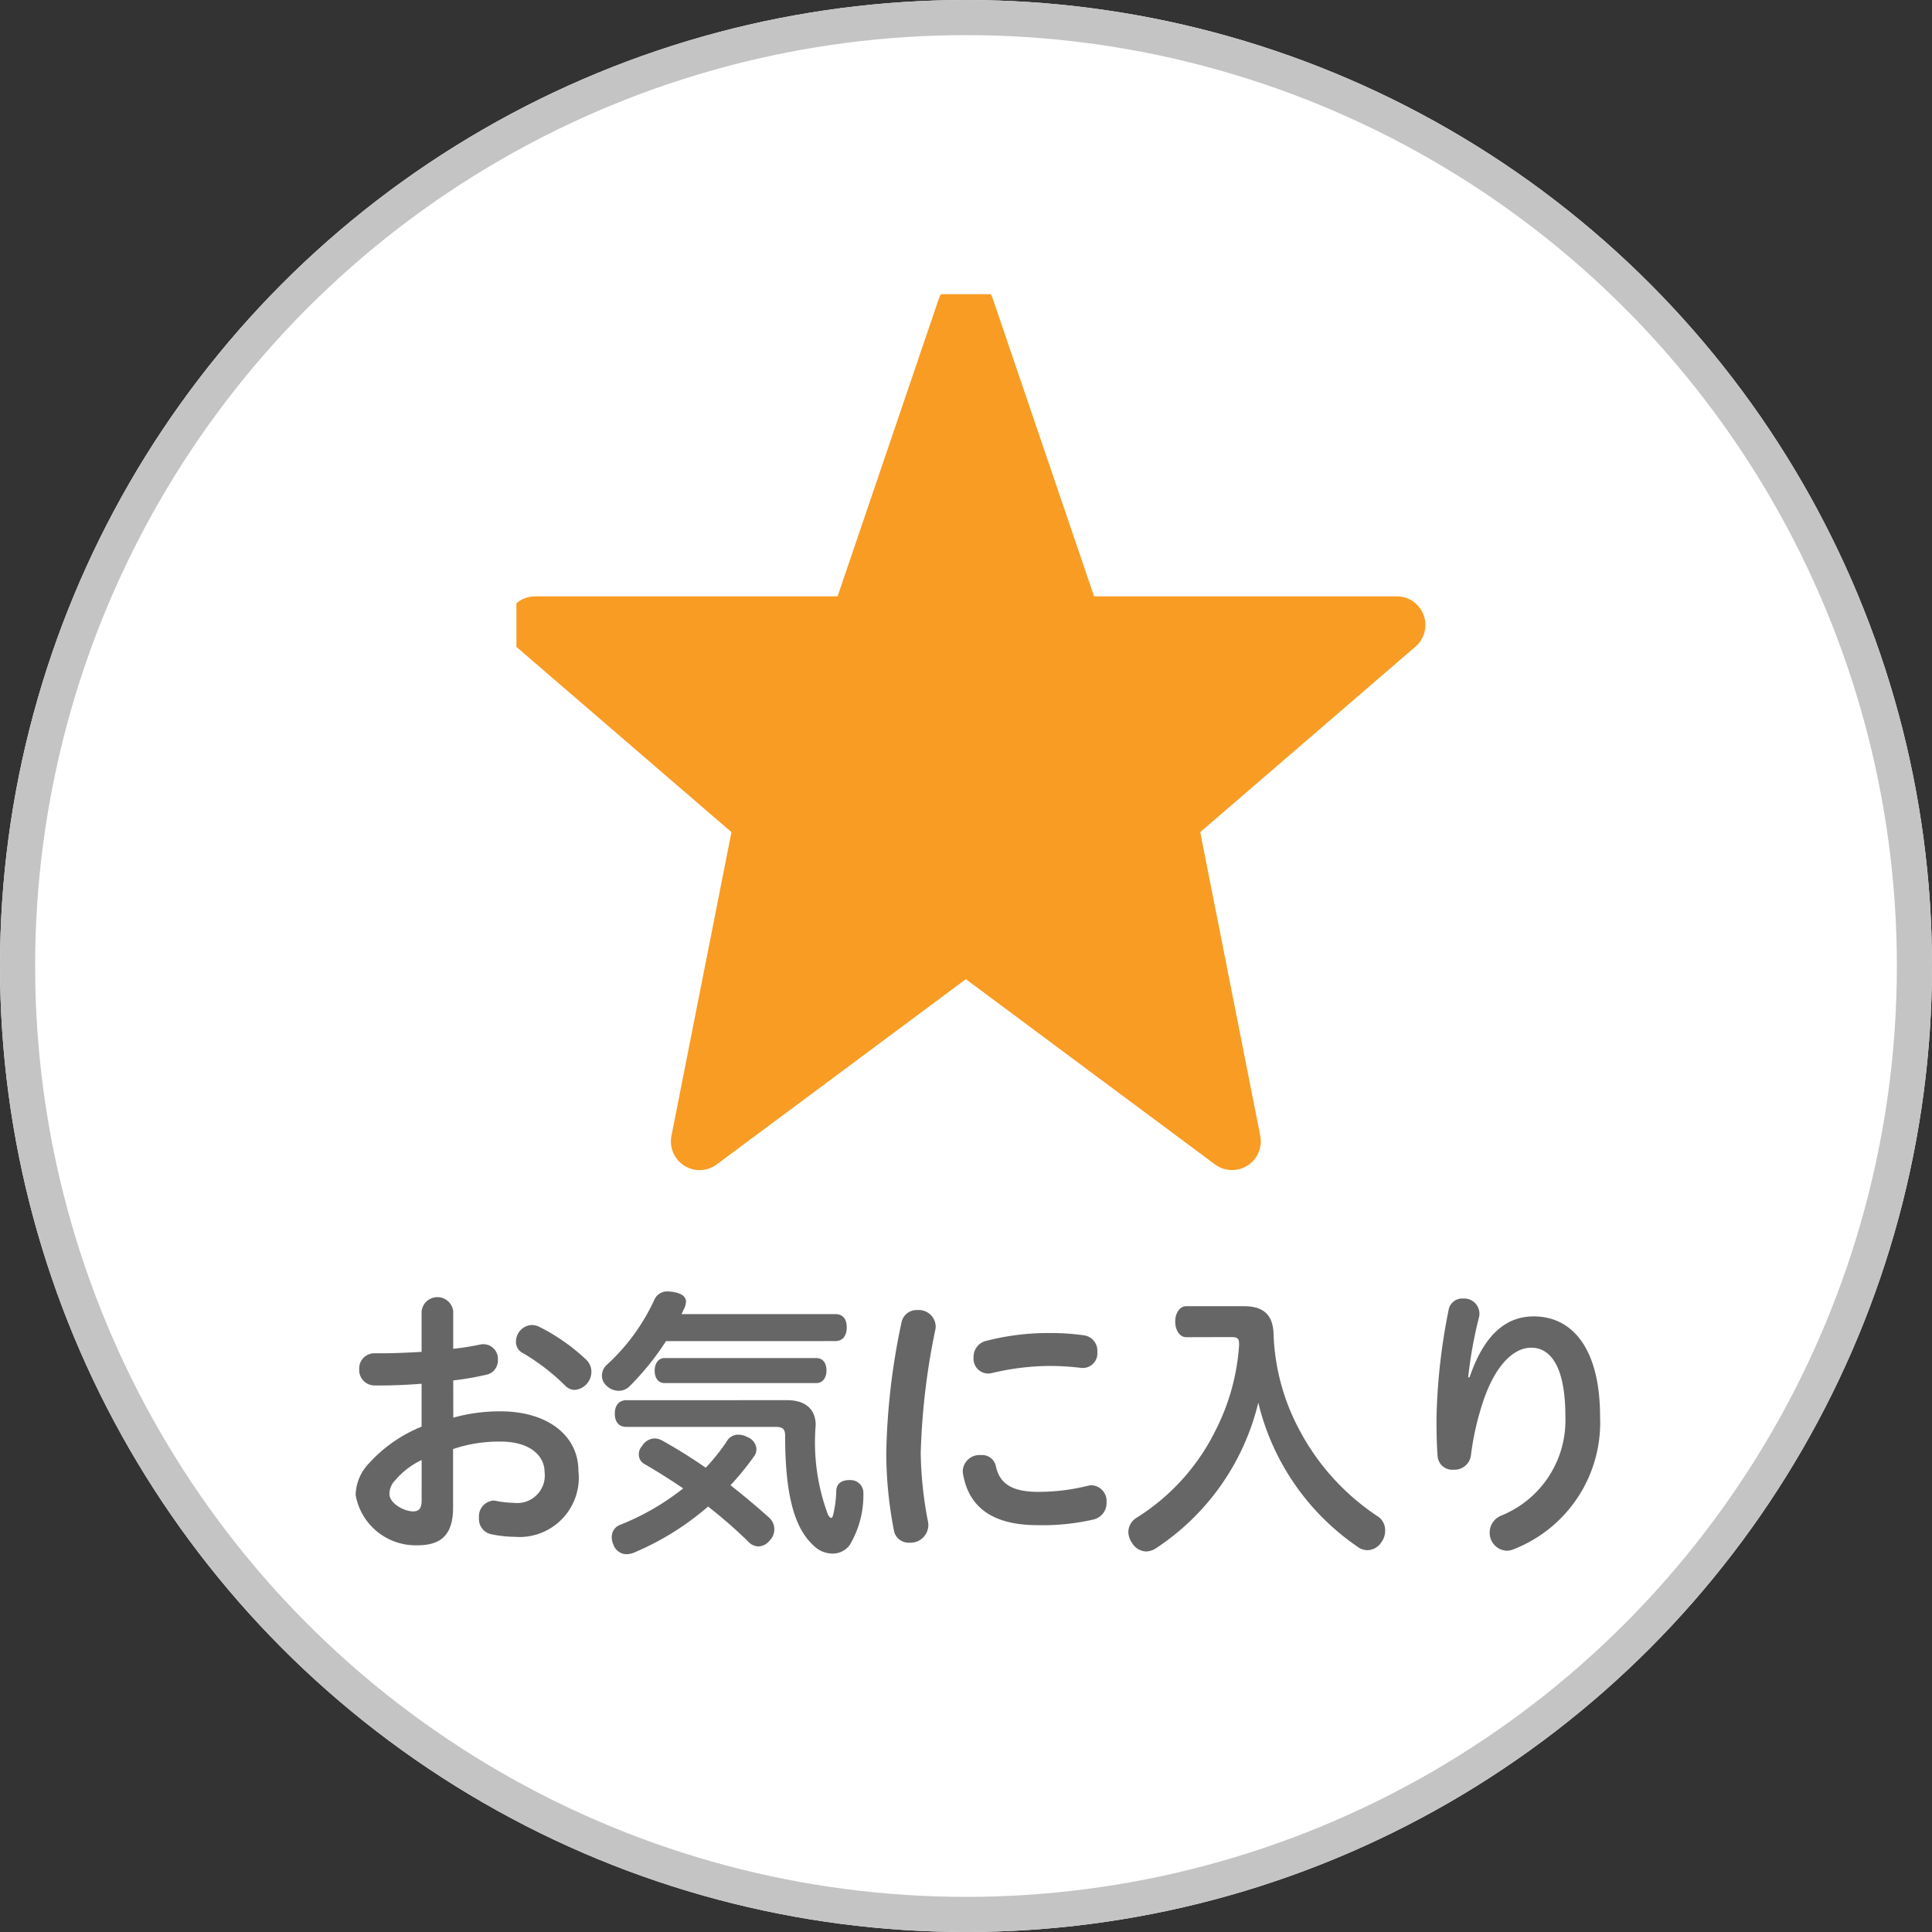 <svg xmlns="http://www.w3.org/2000/svg" width="55" height="55" viewBox="0 0 55 55">
    <rect x="0" y="0" width="55" height="55" fill="#333333" stroke="none"/>
    <defs>
        <clipPath id="nx61c84qxa">
            <path data-name="長方形 121" style="fill:#f89c23" d="M0 0h26v25H0z"/>
        </clipPath>
    </defs>
    <g data-name="グループ 733">
        <g data-name="楕円形 4" style="fill:#fff;stroke:#c4c4c4">
            <circle cx="27.5" cy="27.5" r="27.5" style="stroke:none"/>
            <circle cx="27.5" cy="27.5" r="27" style="fill:none"/>
        </g>
        <g data-name="グループ 729">
            <g data-name="グループ 728" style="clip-path:url(#nx61c84qxa)" transform="translate(14.701 8.374)">
                <path data-name="パス 10487"
                      d="M26.163 9.826a.816.816 0 0 0-.816-.818h-8.616L13.854.553a.818.818 0 0 0-1.548 0L9.429 9.009H.818a.818.818 0 0 0-.534 1.437l6.124 5.275L4.7 24.366a.817.817 0 0 0 1.29.814l7.091-5.273 7.091 5.273a.818.818 0 0 0 1.29-.814l-1.709-8.645 6.1-5.257a.815.815 0 0 0 .309-.638M13.08 18.889 5.5 24.525l7.579-5.635 7.579 5.635z"
                      transform="translate(-.286 -.406)" style="fill:#f89c23"/>
            </g>
        </g>
        <path data-name="パス 10488"
              d="M18.164 3.114a8.46 8.46 0 0 0 .949-.164.412.412 0 0 0 .322-.417.417.417 0 0 0-.4-.45.385.385 0 0 0-.1.008 7.378 7.378 0 0 1-.772.123v-1.07a.453.453 0 0 0-.9 0V2.3c-.4.025-.8.041-1.134.041h-.2a.431.431 0 0 0-.442.458.437.437 0 0 0 .426.458h.2c.338 0 .74-.016 1.15-.049V4.43a4.082 4.082 0 0 0-1.5 1.046 1.341 1.341 0 0 0-.378.9 1.736 1.736 0 0 0 1.761 1.431c.659 0 1.013-.286 1.013-1.071V5.068a4.048 4.048 0 0 1 1.351-.213c.868 0 1.254.425 1.254.867a.784.784 0 0 1-.864.878 3.174 3.174 0 0 1-.523-.057.244.244 0 0 0-.08-.008.45.45 0 0 0-.4.491.44.44 0 0 0 .346.466 3.479 3.479 0 0 0 .667.074 1.69 1.69 0 0 0 1.817-1.88c0-.989-.86-1.692-2.219-1.692a4.911 4.911 0 0 0-1.343.18zm-.9 3.417c0 .229-.08.311-.241.311-.273 0-.675-.237-.675-.491a.542.542 0 0 1 .169-.4 2.24 2.24 0 0 1 .748-.572zm3.345-4.946a.517.517 0 0 0-.209-.049.473.473 0 0 0-.45.474.348.348 0 0 0 .2.327 6.1 6.1 0 0 1 1.2.924.383.383 0 0 0 .273.123.521.521 0 0 0 .474-.515.482.482 0 0 0-.145-.343 5.6 5.6 0 0 0-1.343-.94zm8.435.409c.209 0 .322-.155.322-.392s-.113-.376-.322-.376h-4.383c.024-.041.04-.082.064-.131a.52.52 0 0 0 .065-.221c0-.139-.113-.237-.362-.278a1.081 1.081 0 0 0-.153-.016.4.4 0 0 0-.375.213 5.772 5.772 0 0 1-1.359 1.872.418.418 0 0 0-.145.311.391.391 0 0 0 .129.286.5.5 0 0 0 .354.147.432.432 0 0 0 .289-.114 7.665 7.665 0 0 0 1.053-1.3zM24.71 6.188a7.143 7.143 0 0 1-1.777 1.03.368.368 0 0 0-.257.36.54.54 0 0 0 .048.213.4.4 0 0 0 .37.27.59.59 0 0 0 .225-.049 7.912 7.912 0 0 0 2.1-1.308 13.824 13.824 0 0 1 1.134.989.412.412 0 0 0 .3.147.427.427 0 0 0 .314-.164.448.448 0 0 0 .137-.327.444.444 0 0 0-.137-.319q-.531-.478-1.11-.932a8.343 8.343 0 0 0 .667-.818.357.357 0 0 0 .072-.213.393.393 0 0 0-.265-.343.515.515 0 0 0-.249-.065.364.364 0 0 0-.33.188 5.788 5.788 0 0 1-.6.752c-.4-.278-.82-.54-1.246-.777a.472.472 0 0 0-.209-.057.436.436 0 0 0-.362.221.344.344 0 0 0-.088.229.307.307 0 0 0 .145.27c.386.221.756.458 1.118.703zm-.531-3.711c-.177 0-.281.155-.281.36s.1.352.281.352H28.5c.185 0 .289-.155.289-.36s-.1-.352-.289-.352zm-1.086 1.2c-.217 0-.33.155-.33.384s.113.376.33.376h4.254c.217 0 .265.082.265.262 0 2.076.418 2.771.852 3.156a.769.769 0 0 0 .491.188.6.6 0 0 0 .491-.237 2.752 2.752 0 0 0 .394-1.439v-.032a.364.364 0 0 0-.37-.384h-.04c-.193 0-.354.09-.362.3a3.294 3.294 0 0 1-.088.687c-.016.057-.032.09-.056.09s-.048-.025-.088-.082a5.888 5.888 0 0 1-.354-2.559c0-.458-.3-.711-.812-.711zm7.832-2.215a19.368 19.368 0 0 0-.434 3.728 11.679 11.679 0 0 0 .217 2.191.424.424 0 0 0 .442.352.509.509 0 0 0 .539-.482.474.474 0 0 0-.008-.106 11.006 11.006 0 0 1-.209-1.954 19.747 19.747 0 0 1 .418-3.532.283.283 0 0 0 .008-.082.479.479 0 0 0-.515-.466.437.437 0 0 0-.458.352zm5.3 4.652a5.787 5.787 0 0 1-1.415.172c-.732 0-1.094-.229-1.2-.736a.4.4 0 0 0-.426-.311.476.476 0 0 0-.515.45.373.373 0 0 0 .008.09c.169.981.885 1.455 2.123 1.455a6.475 6.475 0 0 0 1.6-.163.481.481 0 0 0 .362-.482.451.451 0 0 0-.418-.491.611.611 0 0 0-.12.016zm-2.911-4.12a.465.465 0 0 0-.338.466.421.421 0 0 0 .41.458.611.611 0 0 0 .121-.016 7.26 7.26 0 0 1 1.584-.2 7.377 7.377 0 0 1 .965.057h.056A.417.417 0 0 0 36.5 2.3a.441.441 0 0 0-.354-.466 6.625 6.625 0 0 0-1.046-.069 6.991 6.991 0 0 0-1.786.229zm6.98-.114c.185 0 .241.025.241.2v.033a6.207 6.207 0 0 1-.652 2.387 6.13 6.13 0 0 1-2.276 2.53.485.485 0 0 0-.225.4.559.559 0 0 0 .1.3.488.488 0 0 0 .4.253.537.537 0 0 0 .3-.1 6.883 6.883 0 0 0 2.9-4.137 6.921 6.921 0 0 0 2.822 4.1.477.477 0 0 0 .289.1.488.488 0 0 0 .4-.237.545.545 0 0 0 .1-.327.469.469 0 0 0-.186-.382 6.7 6.7 0 0 1-2.251-2.469 6.206 6.206 0 0 1-.74-2.763C41.491 1.226 41.21 1 40.663 1h-1.632c-.185 0-.314.2-.314.433 0 .253.129.45.314.45zm6.763 1.145a12.228 12.228 0 0 1 .312-1.725.4.4 0 0 0 .008-.1.433.433 0 0 0-.466-.417.391.391 0 0 0-.41.319 17.189 17.189 0 0 0-.346 3.09c0 .384.008.777.032 1.087a.418.418 0 0 0 .458.376.468.468 0 0 0 .491-.417 7.968 7.968 0 0 1 .364-1.576c.346-1 .86-1.48 1.351-1.48.571 0 .973.572.973 1.954a2.927 2.927 0 0 1-1.833 2.829.52.52 0 0 0-.322.474.511.511 0 0 0 .482.523.523.523 0 0 0 .217-.049 3.87 3.87 0 0 0 2.444-3.761c0-1.962-.8-2.861-1.89-2.861-.78 0-1.407.507-1.825 1.733z"
              transform="translate(-5.261 36.184)" style="fill:#666"/>
    </g>
</svg>
